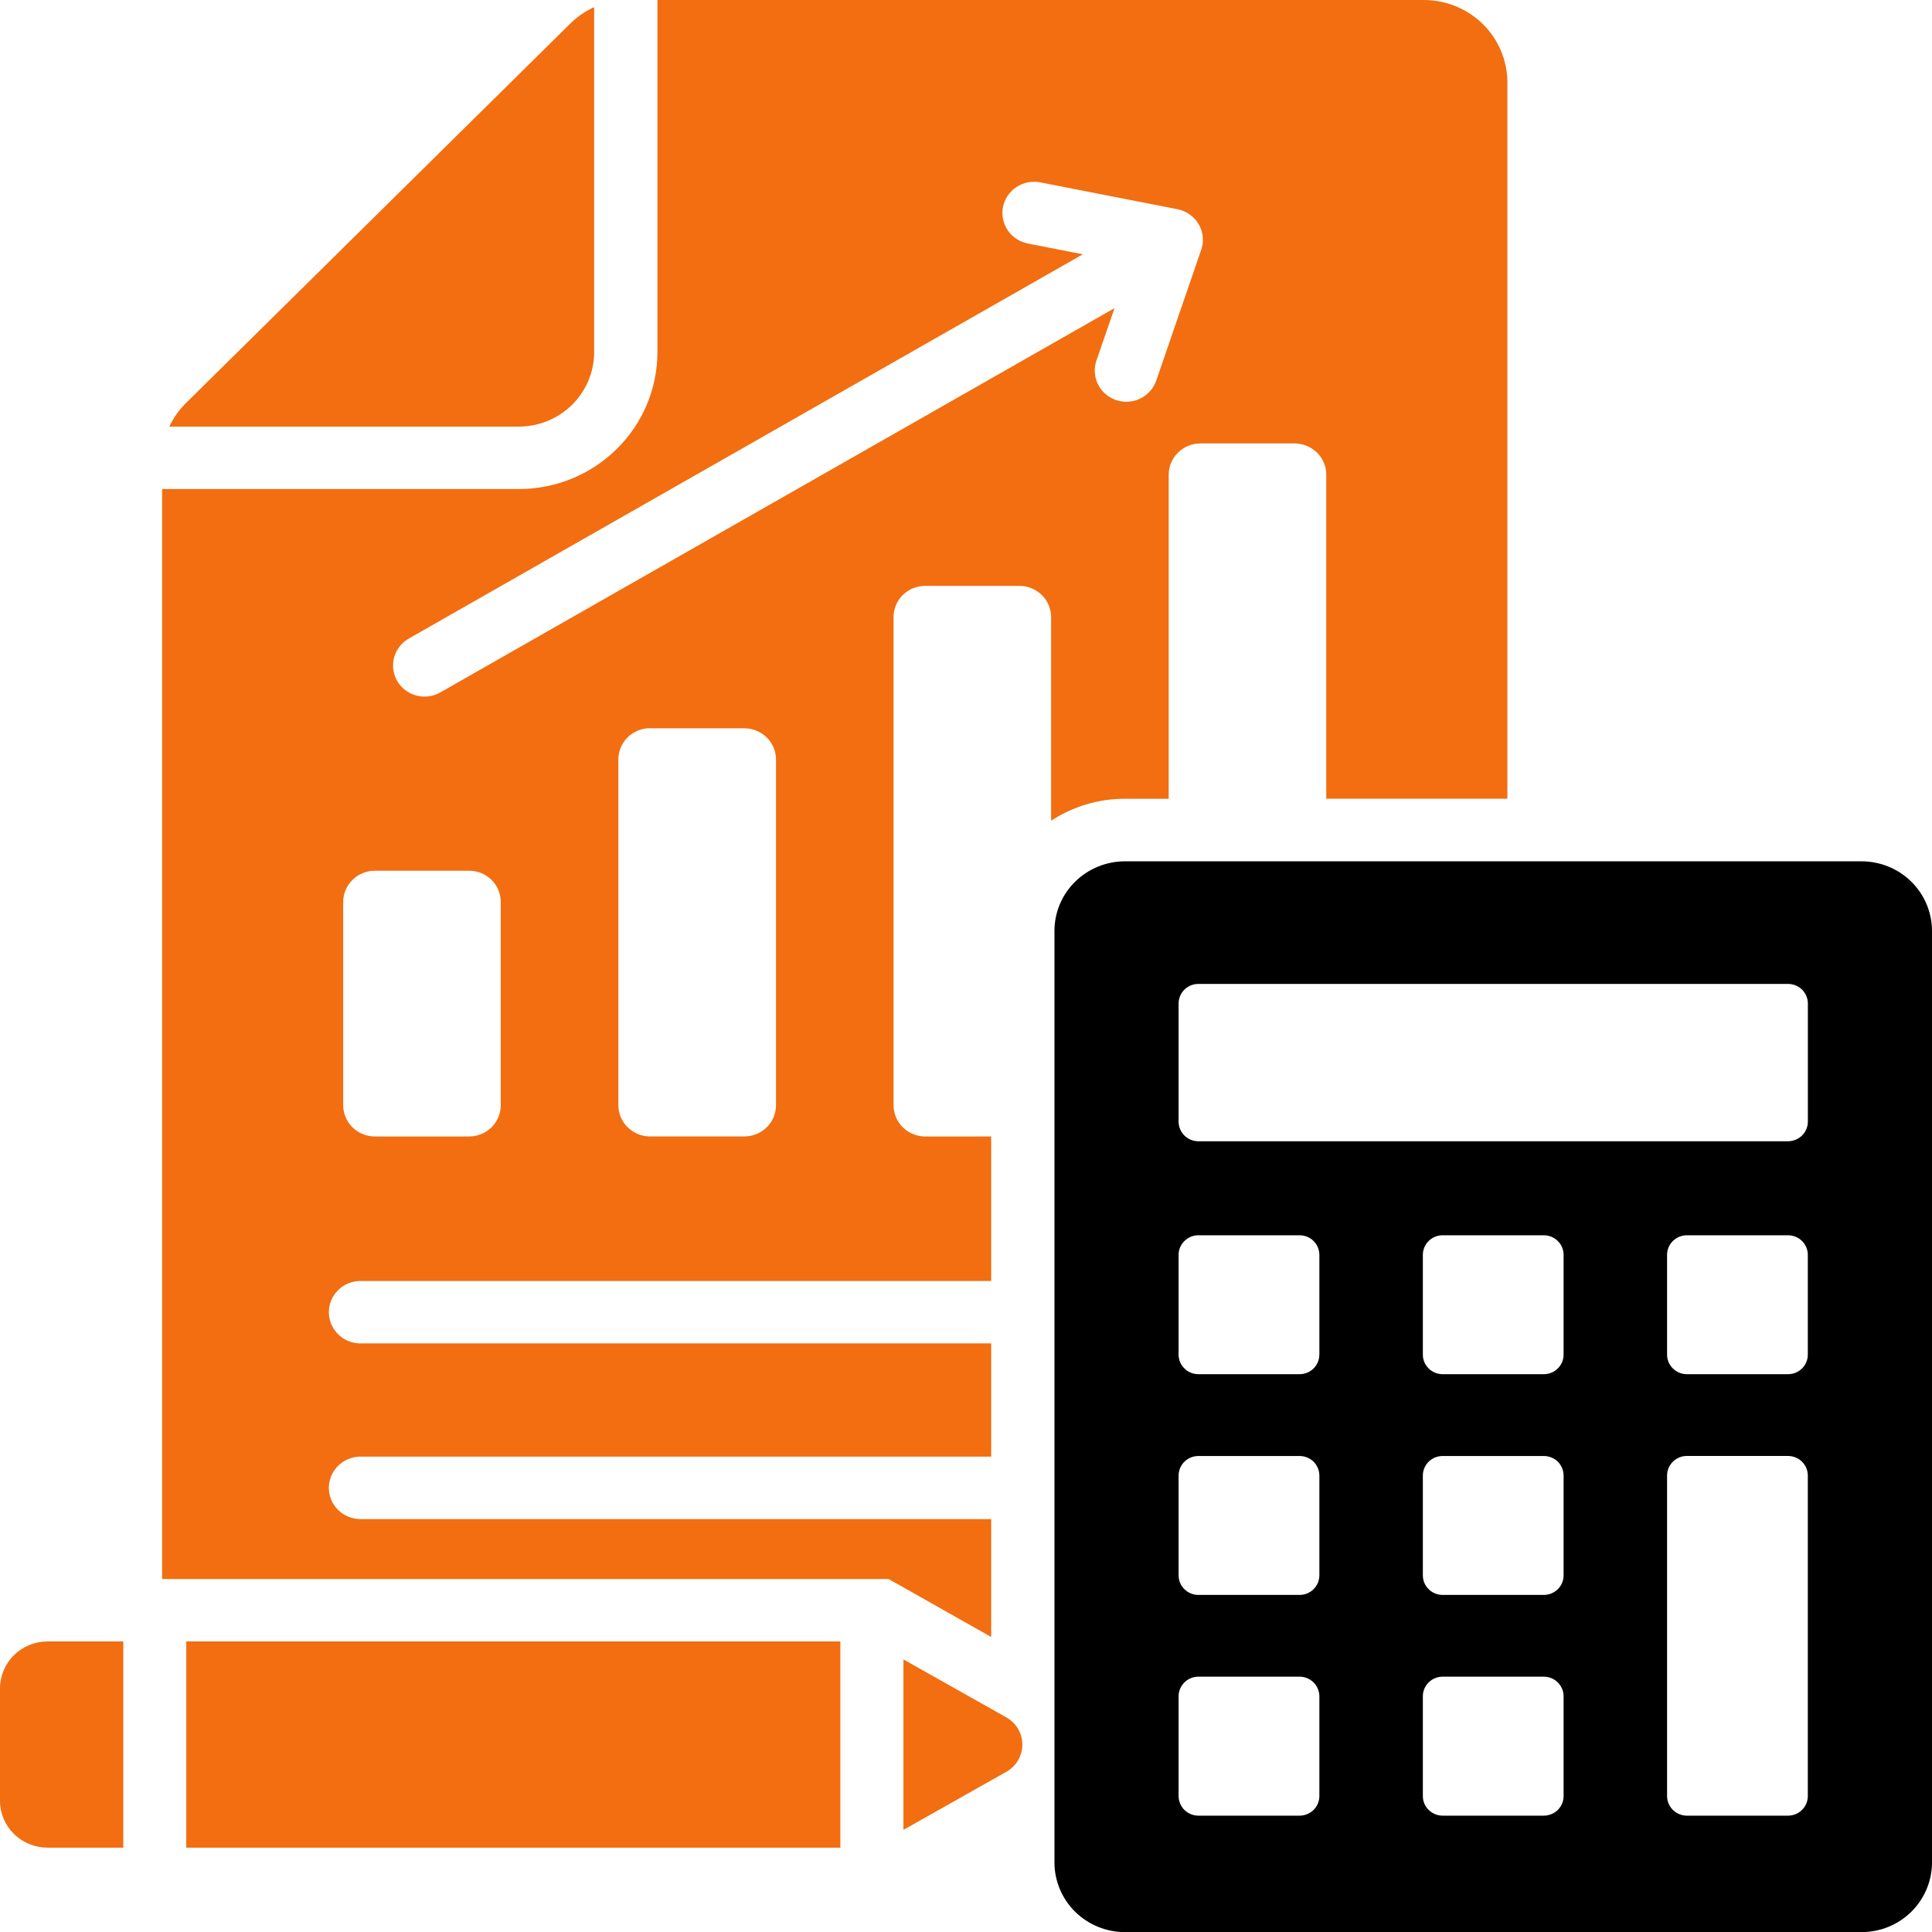 <svg width="32" height="32" viewBox="0 0 32 32" fill="none" xmlns="http://www.w3.org/2000/svg">
<path fill-rule="evenodd" clip-rule="evenodd" d="M18.63 14.266H30.835C31.144 14.267 31.44 14.388 31.658 14.604C31.876 14.819 31.999 15.112 32 15.416V30.851C31.999 31.156 31.876 31.448 31.658 31.664C31.44 31.88 31.144 32.001 30.835 32.002H18.63C18.322 32.001 18.026 31.88 17.807 31.664C17.589 31.448 17.466 31.156 17.465 30.851V15.416C17.466 15.111 17.589 14.819 17.807 14.604C18.026 14.388 18.322 14.267 18.63 14.266ZM19.849 16.297C19.762 16.297 19.679 16.331 19.618 16.391C19.556 16.452 19.522 16.534 19.521 16.62V18.58C19.522 18.665 19.556 18.747 19.618 18.808C19.679 18.869 19.762 18.903 19.849 18.903H29.616C29.703 18.902 29.786 18.868 29.847 18.808C29.909 18.747 29.943 18.665 29.944 18.58V16.62C29.943 16.534 29.909 16.452 29.848 16.391C29.786 16.331 29.703 16.297 29.616 16.297H19.849ZM27.939 22.761H29.616C29.702 22.761 29.786 22.727 29.847 22.666C29.908 22.606 29.943 22.524 29.943 22.438V20.783C29.943 20.698 29.908 20.615 29.847 20.555C29.786 20.494 29.702 20.46 29.616 20.46H27.939C27.853 20.46 27.77 20.494 27.708 20.555C27.647 20.615 27.612 20.697 27.612 20.783V22.438C27.612 22.524 27.647 22.606 27.708 22.666C27.77 22.727 27.853 22.761 27.939 22.761ZM23.894 22.761H25.57C25.657 22.761 25.741 22.727 25.802 22.666C25.863 22.606 25.898 22.524 25.898 22.438V20.783C25.898 20.697 25.863 20.615 25.802 20.555C25.741 20.494 25.657 20.46 25.57 20.46H23.894C23.808 20.46 23.724 20.494 23.663 20.555C23.602 20.615 23.567 20.697 23.567 20.783V22.438C23.567 22.524 23.602 22.606 23.663 22.666C23.724 22.727 23.808 22.761 23.894 22.761ZM19.849 22.761H21.525C21.612 22.761 21.695 22.727 21.757 22.666C21.818 22.606 21.852 22.524 21.853 22.438V20.783C21.852 20.697 21.818 20.615 21.757 20.555C21.695 20.494 21.612 20.46 21.525 20.46H19.849C19.762 20.46 19.679 20.494 19.618 20.555C19.556 20.615 19.522 20.697 19.521 20.783V22.438C19.522 22.524 19.556 22.606 19.618 22.666C19.679 22.727 19.762 22.761 19.849 22.761ZM23.894 26.417H25.57C25.657 26.417 25.74 26.383 25.802 26.322C25.863 26.262 25.898 26.18 25.898 26.094V24.439C25.898 24.353 25.863 24.271 25.802 24.21C25.741 24.15 25.657 24.116 25.57 24.116H23.894C23.808 24.116 23.724 24.15 23.663 24.21C23.602 24.271 23.567 24.353 23.567 24.439V26.094C23.567 26.18 23.602 26.262 23.663 26.322C23.724 26.383 23.808 26.417 23.894 26.417ZM19.849 26.417H21.525C21.612 26.417 21.695 26.383 21.757 26.322C21.818 26.262 21.852 26.18 21.853 26.094V24.439C21.852 24.353 21.818 24.271 21.757 24.21C21.695 24.15 21.612 24.116 21.525 24.116H19.849C19.762 24.116 19.679 24.15 19.618 24.21C19.556 24.271 19.522 24.353 19.521 24.439V26.094C19.522 26.18 19.556 26.262 19.618 26.322C19.679 26.383 19.762 26.417 19.849 26.417ZM27.939 30.073H29.616C29.703 30.073 29.786 30.038 29.847 29.978C29.908 29.917 29.943 29.835 29.943 29.749V24.439C29.943 24.353 29.908 24.271 29.847 24.21C29.786 24.15 29.702 24.116 29.616 24.115H27.939C27.853 24.115 27.77 24.149 27.708 24.21C27.647 24.271 27.612 24.353 27.612 24.439V29.749C27.612 29.835 27.647 29.917 27.708 29.978C27.77 30.038 27.853 30.073 27.939 30.073ZM23.894 30.073H25.57C25.657 30.073 25.741 30.038 25.802 29.978C25.863 29.917 25.898 29.835 25.898 29.749V28.094C25.898 28.009 25.863 27.927 25.802 27.866C25.74 27.805 25.657 27.771 25.57 27.771H23.894C23.808 27.771 23.724 27.805 23.663 27.866C23.602 27.927 23.567 28.009 23.567 28.094V29.749C23.567 29.835 23.601 29.917 23.663 29.978C23.724 30.038 23.807 30.073 23.894 30.073ZM19.849 30.073H21.525C21.612 30.073 21.695 30.038 21.757 29.978C21.818 29.917 21.853 29.835 21.853 29.749V28.094C21.852 28.009 21.818 27.927 21.756 27.866C21.695 27.805 21.612 27.771 21.525 27.771H19.849C19.762 27.771 19.679 27.805 19.618 27.866C19.556 27.927 19.522 28.009 19.521 28.094V29.749C19.522 29.835 19.556 29.917 19.617 29.978C19.679 30.038 19.762 30.073 19.849 30.073Z" fill="black"/>
<path fill-rule="evenodd" clip-rule="evenodd" d="M13.919 30.603H3.085V27.187H13.919V30.603ZM16.417 27.114V25.161H5.958C5.821 25.157 5.691 25.101 5.596 25.005C5.5 24.908 5.447 24.779 5.447 24.644C5.447 24.509 5.5 24.379 5.596 24.282C5.691 24.186 5.821 24.13 5.958 24.126H16.417V22.251H5.958C5.821 22.248 5.691 22.192 5.596 22.095C5.5 21.998 5.447 21.869 5.447 21.734C5.447 21.599 5.5 21.469 5.596 21.373C5.691 21.276 5.821 21.22 5.958 21.217H16.417V18.824H15.323C15.185 18.823 15.052 18.769 14.953 18.672C14.855 18.575 14.8 18.443 14.8 18.306V10.221C14.8 10.084 14.855 9.952 14.953 9.855C15.052 9.758 15.185 9.704 15.323 9.704H16.886C17.025 9.704 17.158 9.759 17.256 9.856C17.354 9.952 17.409 10.084 17.41 10.221V13.594C17.771 13.357 18.196 13.23 18.63 13.23H19.357V7.862C19.358 7.725 19.413 7.593 19.511 7.497C19.609 7.4 19.742 7.345 19.881 7.345H21.444C21.583 7.345 21.715 7.4 21.814 7.497C21.912 7.594 21.967 7.725 21.967 7.862V13.229H24.967V1.363C24.966 1.002 24.82 0.655 24.562 0.4C24.303 0.145 23.953 0.001 23.587 0H10.889V5.836C10.888 6.436 10.646 7.012 10.216 7.436C9.786 7.861 9.203 8.1 8.595 8.1H2.685V26.154H14.719L16.418 27.114L16.417 27.114ZM9.437 0.399C9.553 0.282 9.69 0.187 9.841 0.118V5.836C9.84 6.162 9.709 6.474 9.475 6.705C9.242 6.936 8.925 7.065 8.595 7.066H2.804C2.874 6.917 2.971 6.782 3.089 6.667L9.437 0.399ZM18.458 5.105L7.292 11.469C7.232 11.503 7.167 11.525 7.099 11.534C7.031 11.542 6.962 11.538 6.896 11.52C6.829 11.502 6.767 11.472 6.713 11.431C6.659 11.389 6.613 11.338 6.579 11.279C6.545 11.22 6.523 11.156 6.514 11.089C6.506 11.021 6.51 10.953 6.528 10.888C6.546 10.823 6.577 10.761 6.619 10.708C6.66 10.654 6.713 10.609 6.772 10.576L17.935 4.212L17.026 4.034C16.89 4.008 16.77 3.929 16.692 3.816C16.615 3.702 16.586 3.563 16.613 3.428C16.64 3.294 16.719 3.175 16.834 3.099C16.95 3.022 17.091 2.994 17.227 3.02L19.501 3.465C19.576 3.479 19.647 3.51 19.709 3.555C19.771 3.599 19.822 3.657 19.859 3.723C19.896 3.789 19.918 3.863 19.923 3.938C19.928 4.014 19.916 4.089 19.888 4.16L19.151 6.304C19.128 6.368 19.094 6.427 19.049 6.478C19.003 6.529 18.948 6.571 18.887 6.601C18.825 6.631 18.759 6.649 18.69 6.653C18.622 6.658 18.553 6.649 18.488 6.627C18.423 6.605 18.363 6.571 18.311 6.527C18.259 6.482 18.217 6.428 18.187 6.367C18.156 6.306 18.138 6.24 18.134 6.172C18.129 6.105 18.138 6.037 18.16 5.973L18.46 5.104L18.458 5.105ZM6.208 14.422H7.77C7.909 14.422 8.042 14.476 8.141 14.573C8.239 14.67 8.294 14.802 8.294 14.939V18.306C8.294 18.444 8.239 18.575 8.141 18.672C8.042 18.769 7.909 18.823 7.77 18.824H6.208C6.069 18.823 5.936 18.769 5.838 18.672C5.74 18.575 5.684 18.443 5.684 18.306V14.939C5.684 14.802 5.74 14.671 5.838 14.574C5.936 14.477 6.069 14.422 6.208 14.422ZM10.767 12.063H12.329C12.468 12.063 12.601 12.118 12.7 12.215C12.798 12.312 12.853 12.443 12.853 12.58V18.306C12.853 18.443 12.798 18.575 12.7 18.671C12.601 18.768 12.468 18.823 12.329 18.823H10.766C10.627 18.823 10.494 18.768 10.396 18.671C10.297 18.575 10.242 18.443 10.242 18.306V12.58C10.242 12.443 10.297 12.311 10.395 12.213C10.493 12.116 10.627 12.062 10.766 12.061L10.767 12.063ZM14.963 27.485L16.671 28.447C16.75 28.492 16.817 28.558 16.863 28.637C16.909 28.715 16.933 28.805 16.933 28.896C16.933 28.987 16.909 29.076 16.863 29.155C16.817 29.234 16.75 29.299 16.671 29.345L14.964 30.308V27.485H14.963ZM2.042 30.603H0.785C0.577 30.602 0.378 30.521 0.23 30.375C0.083 30.23 0 30.033 0 29.827V27.965C-4.72666e-07 27.759 0.083 27.561 0.23 27.416C0.377 27.27 0.577 27.188 0.785 27.187H2.042V30.603Z" fill="#F26E10"/>
</svg>
